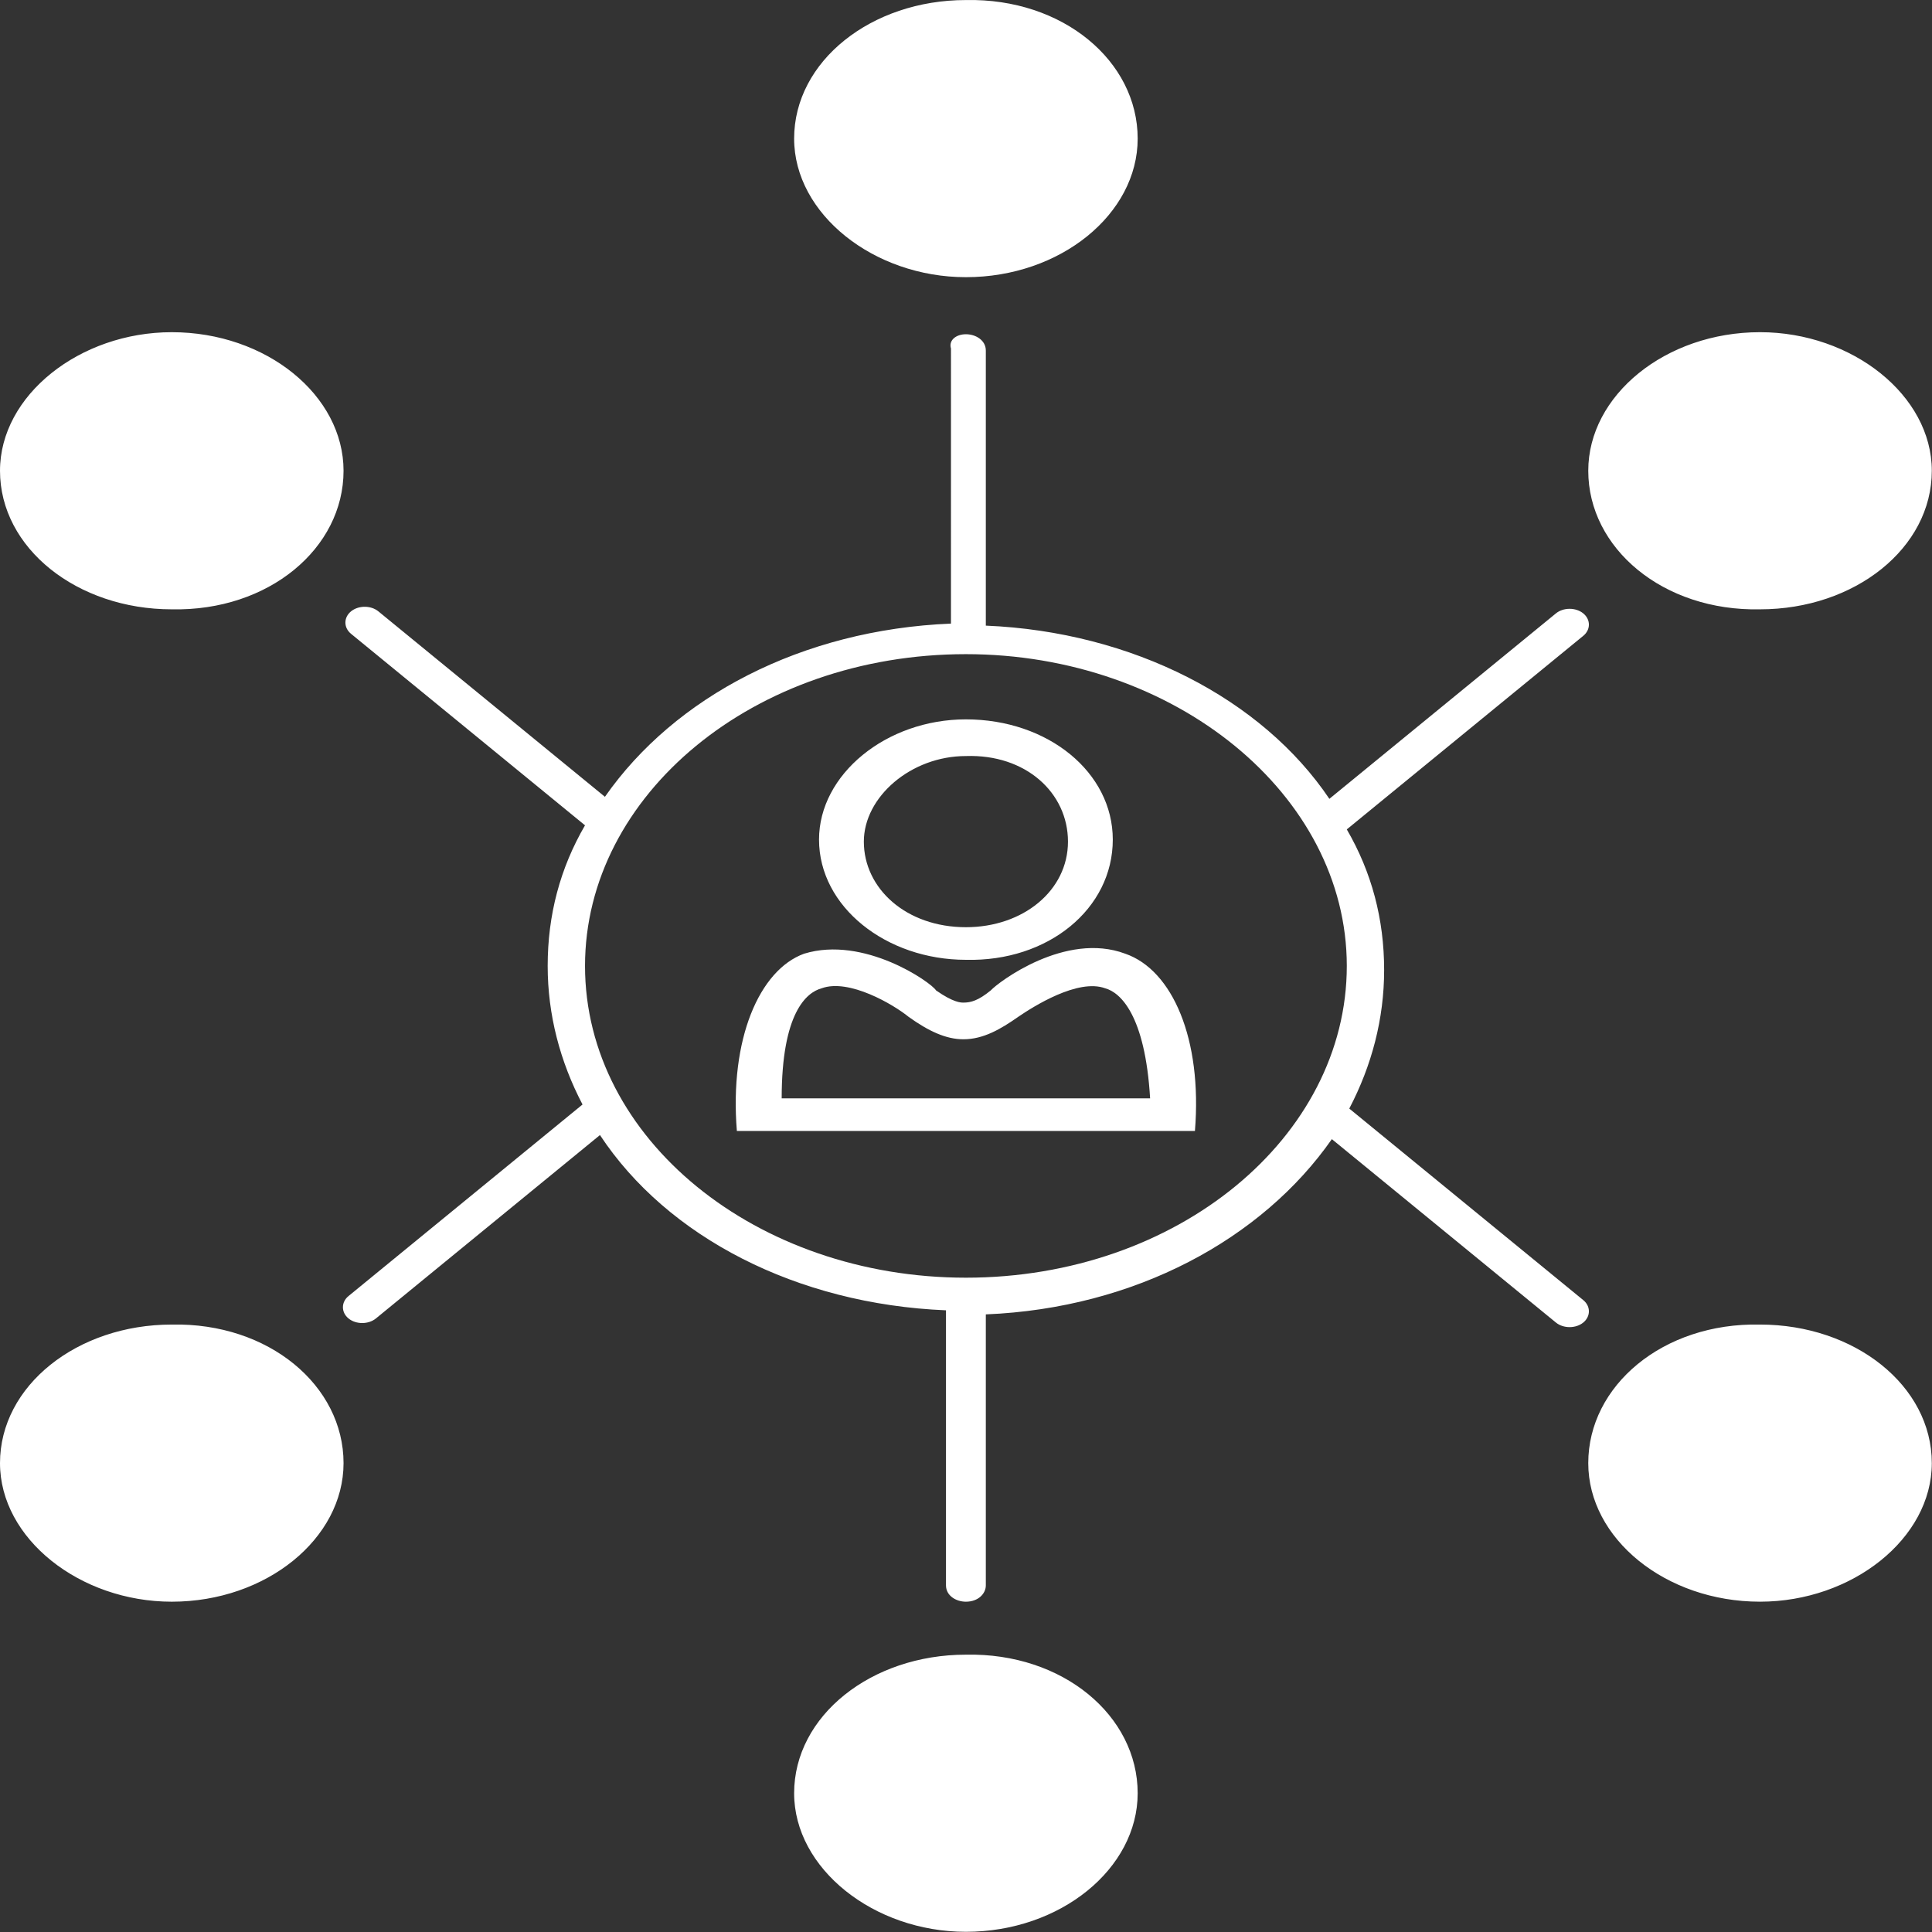 <svg width="1517" height="1517" viewBox="0 0 1517 1517" fill="none" xmlns="http://www.w3.org/2000/svg">
<rect x="0" y="0" width="1517" height="1517" fill="#333333" stroke="none"/>
<path d="M893.299 108.84C893.299 168.038 832.705 217.643 758.423 217.643C686.103 217.643 623.548 168.044 623.548 108.84C623.548 48.038 684.142 0.038 758.423 0.038C834.658 -1.561 893.299 48.038 893.299 108.84ZM758.423 1299.24C684.142 1299.24 623.548 1347.24 623.548 1408.04C623.548 1467.24 686.095 1516.85 758.423 1516.85C832.705 1516.85 893.299 1467.25 893.299 1408.04C893.299 1347.24 834.658 1297.64 758.423 1299.24ZM1247.1 1148.84C1247.1 1208.04 1307.69 1257.64 1381.97 1257.64C1454.29 1257.64 1516.85 1208.04 1516.85 1148.84C1516.85 1088.04 1456.26 1040.04 1381.97 1040.04C1305.74 1038.44 1247.1 1088.04 1247.1 1148.84ZM1381.97 478.44C1456.26 478.44 1516.85 430.44 1516.85 369.638C1516.85 310.44 1454.3 260.835 1381.97 260.835C1307.69 260.835 1247.1 310.434 1247.1 369.638C1247.1 430.44 1305.74 480.039 1381.97 478.44ZM134.876 1040.04C60.594 1040.04 0 1088.04 0 1148.84C0 1208.04 62.547 1257.65 134.876 1257.65C209.158 1257.65 269.752 1208.05 269.752 1148.84C269.752 1088.04 211.111 1038.44 134.876 1040.04ZM269.752 369.64C269.752 310.443 209.158 260.838 134.876 260.838C62.555 260.838 0 310.436 0 369.64C0 430.443 60.594 478.443 134.876 478.443C211.111 480.042 269.752 430.443 269.752 369.64ZM758.427 262.443C766.247 262.443 774.067 267.245 774.067 275.245V491.245C889.396 496.047 991.039 548.844 1043.82 627.245L1221.69 481.645C1227.56 476.843 1237.33 476.843 1243.19 481.645C1249.06 486.447 1249.06 494.447 1243.19 499.244L1057.5 651.244C1077.04 684.842 1086.82 721.645 1086.82 761.645C1086.82 800.046 1077.04 836.842 1059.45 870.448L1243.19 1020.85C1249.06 1025.65 1249.06 1033.65 1243.19 1038.45C1237.32 1043.25 1227.55 1043.25 1221.69 1038.45L1045.77 894.446C991.034 972.848 891.346 1027.25 774.065 1032.05V1244.85C774.065 1251.25 768.199 1257.65 758.425 1257.65C750.605 1257.65 742.785 1252.85 742.785 1244.85V1028.85C625.503 1024.04 523.858 971.248 471.082 891.246L295.159 1035.25C289.292 1040.05 279.518 1040.05 273.659 1035.25C267.792 1030.44 267.792 1022.44 273.659 1017.65L457.4 867.248C439.806 833.649 430.033 796.846 430.033 758.445C430.033 718.445 439.806 681.642 459.353 648.044L275.612 497.644C269.745 492.842 269.745 484.842 275.612 480.045C281.478 475.243 291.252 475.243 297.112 480.045L474.989 625.645C529.724 547.244 629.412 494.448 746.693 489.645L746.699 273.645C744.746 267.249 750.606 262.447 758.426 262.447L758.427 262.443ZM758.427 513.643C592.277 513.643 459.358 624.044 459.358 758.443C459.358 894.443 594.234 1003.24 758.427 1003.24C924.576 1003.24 1057.5 892.842 1057.5 758.443C1057.5 624.044 922.62 513.643 758.427 513.643ZM873.756 659.243C873.756 606.44 822.935 564.842 758.427 564.842C695.88 564.842 643.098 608.039 643.098 659.243C643.098 712.046 695.871 753.644 758.427 753.644C822.935 755.243 873.756 713.639 873.756 659.243ZM838.568 660.842C838.568 699.243 803.38 728.039 758.427 728.039C711.512 728.039 678.286 697.638 678.286 660.842C678.286 625.645 715.427 593.645 758.427 593.645C805.341 592.04 838.568 622.442 838.568 660.842ZM938.256 888.042C944.122 816.042 920.662 761.641 883.521 748.842C836.607 731.243 783.833 771.243 777.966 777.645C768.192 785.645 762.325 787.244 756.465 787.244C754.512 787.244 748.645 787.243 734.965 777.645C731.059 771.243 678.277 734.447 631.363 748.842C596.175 761.644 572.722 816.039 578.589 888.042H938.256ZM645.051 776.042C666.551 768.042 701.739 788.844 713.465 798.443C729.106 809.641 742.786 816.042 756.465 816.042C772.106 816.042 785.786 808.042 799.466 798.443C811.193 790.443 846.38 768.042 867.88 776.042C879.607 779.24 899.154 796.845 903.068 862.443H613.772C613.772 795.246 633.319 779.246 645.046 776.042H645.051Z" fill="white"/>
</svg>
